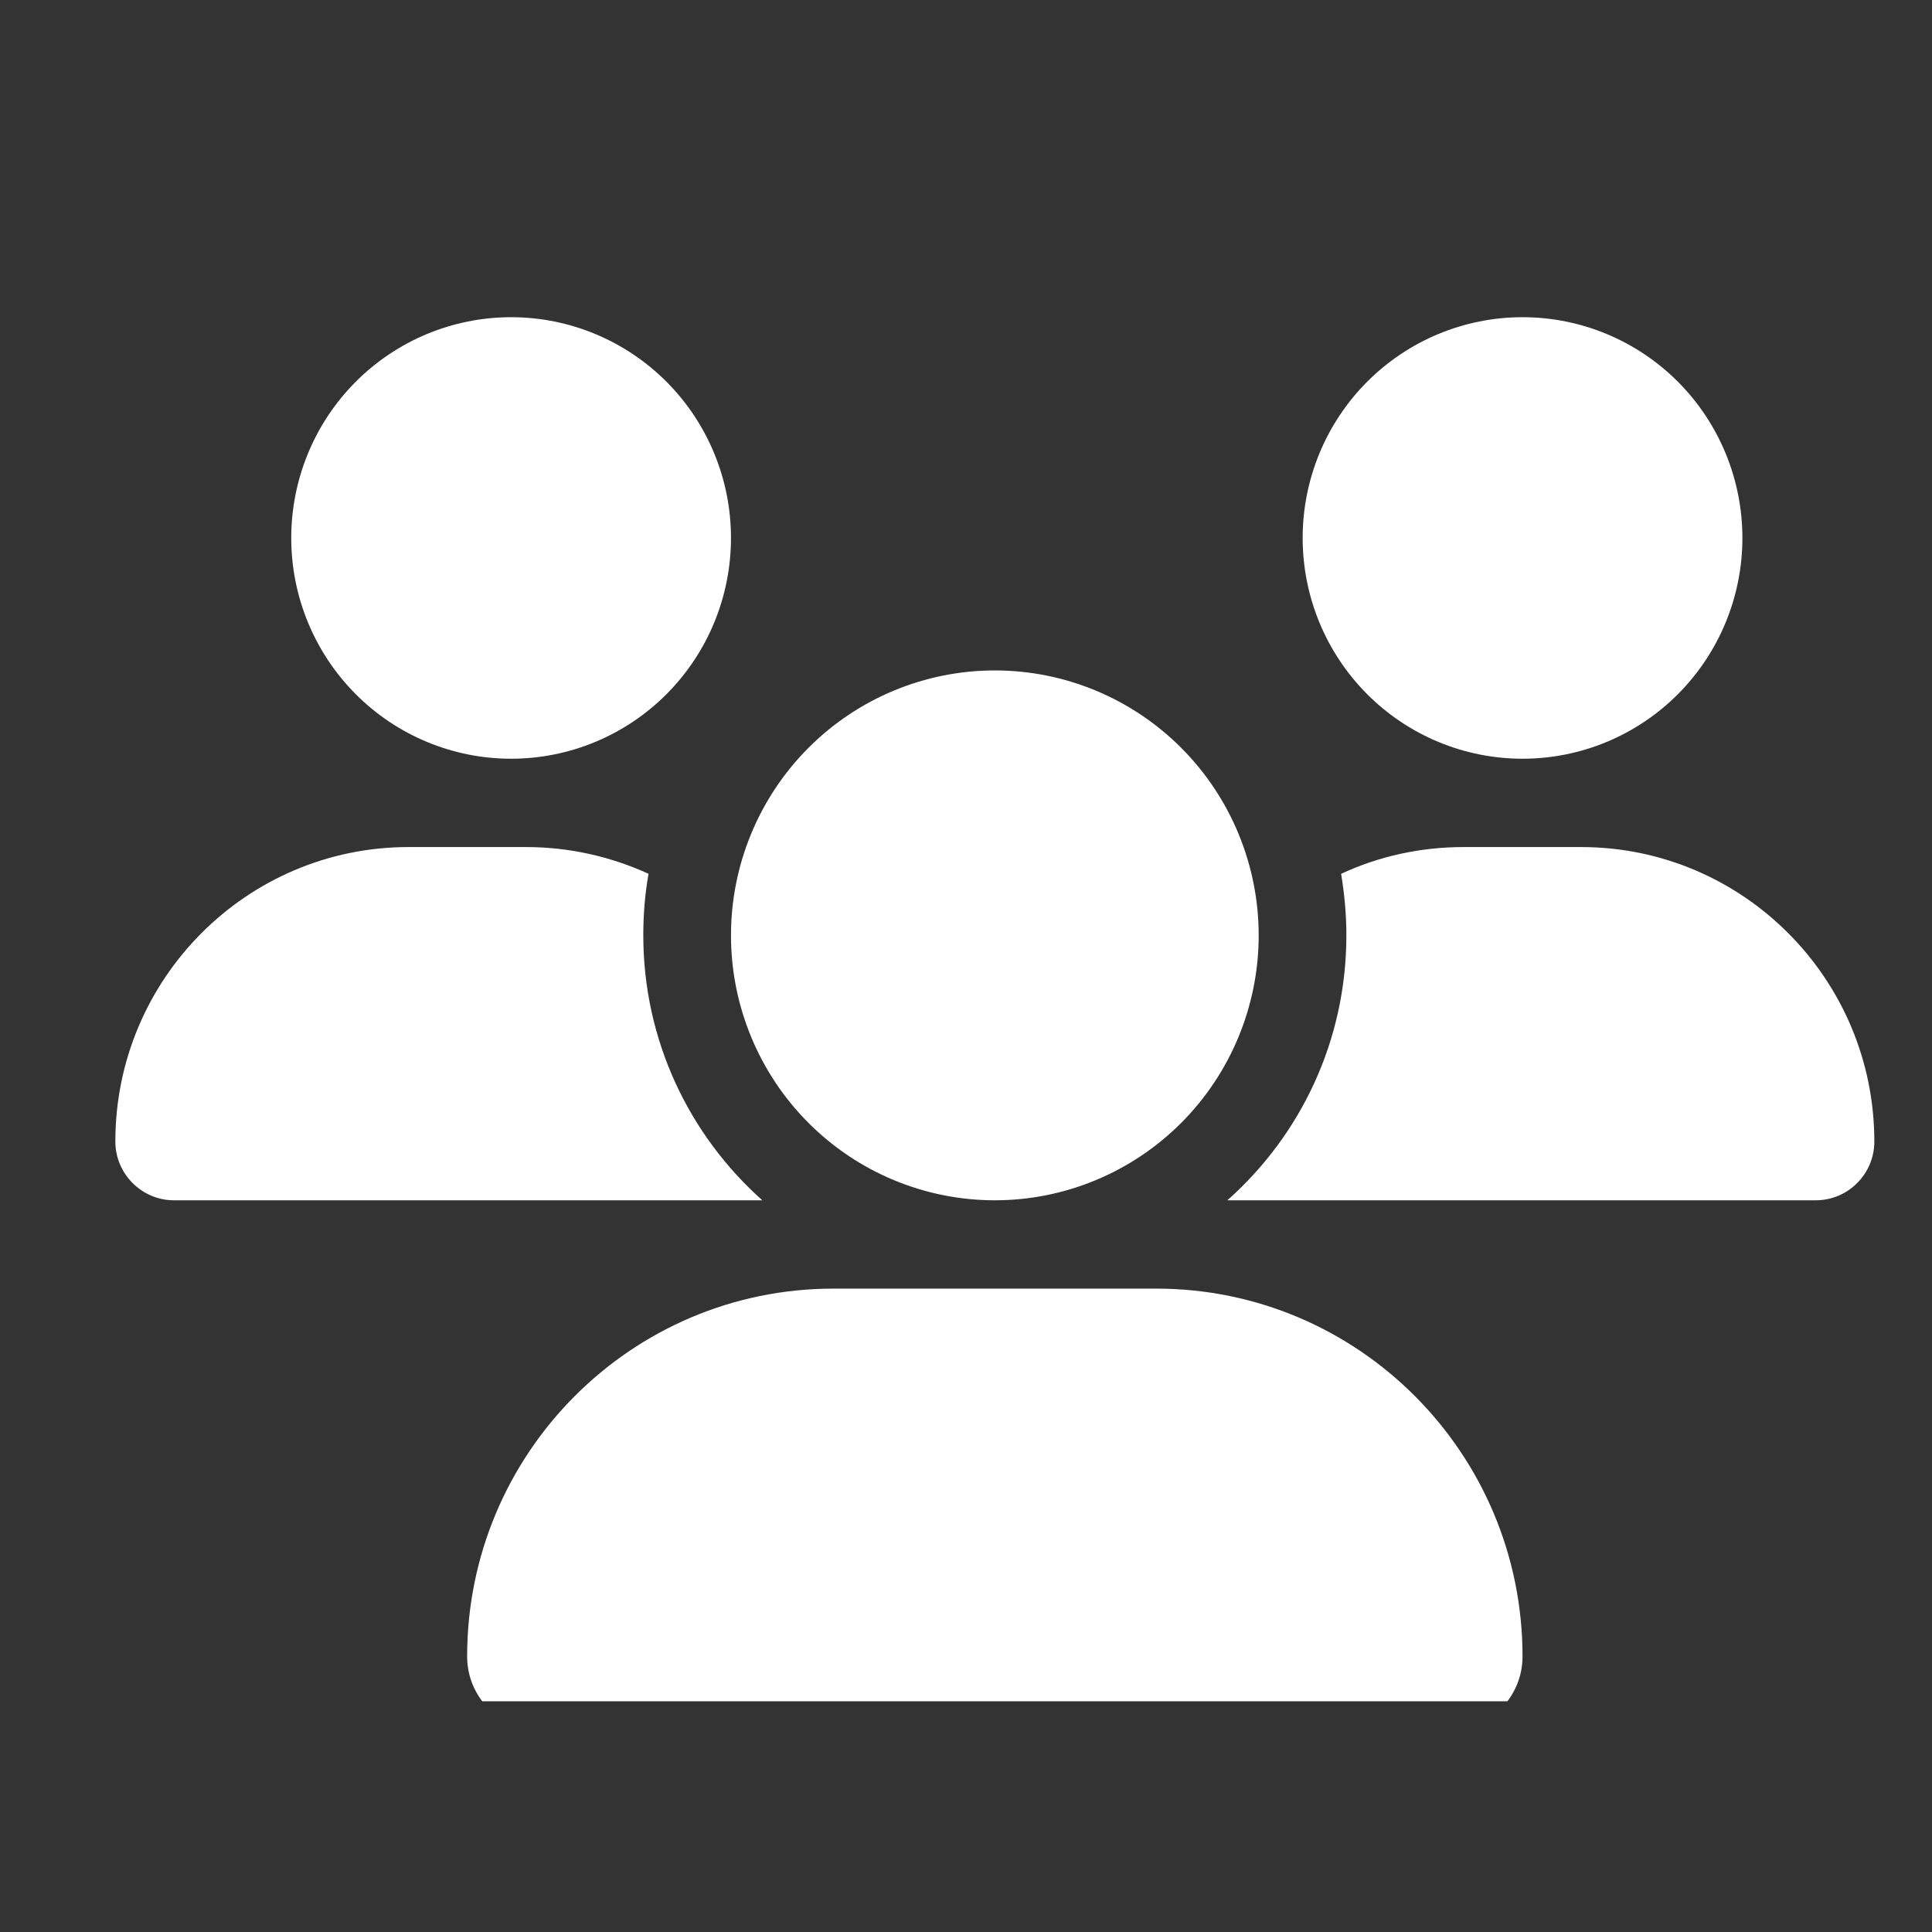 <svg width="67" height="67" viewBox="0 0 67 67" fill="none" xmlns="http://www.w3.org/2000/svg">
<rect x="0" y="0" width="67" height="67" fill="#333333" stroke="none"/>
<g clip-path="url(#clip0_95_636)">
<g clip-path="url(#clip1_95_636)">
<path d="M17.725 11C19.747 11 21.687 11.807 23.117 13.242C24.547 14.678 25.35 16.626 25.35 18.656C25.35 20.687 24.547 22.634 23.117 24.07C21.687 25.506 19.747 26.312 17.725 26.312C15.703 26.312 13.763 25.506 12.333 24.07C10.903 22.634 10.1 20.687 10.1 18.656C10.1 16.626 10.903 14.678 12.333 13.242C13.763 11.807 15.703 11 17.725 11ZM52.8 11C54.822 11 56.762 11.807 58.192 13.242C59.622 14.678 60.425 16.626 60.425 18.656C60.425 20.687 59.622 22.634 58.192 24.07C56.762 25.506 54.822 26.312 52.8 26.312C50.778 26.312 48.838 25.506 47.408 24.07C45.978 22.634 45.175 20.687 45.175 18.656C45.175 16.626 45.978 14.678 47.408 13.242C48.838 11.807 50.778 11 52.8 11ZM4 39.587C4 33.95 8.556 29.375 14.17 29.375H18.24C19.755 29.375 21.194 29.71 22.491 30.303C22.367 30.992 22.309 31.71 22.309 32.438C22.309 36.093 23.911 39.376 26.437 41.625C26.418 41.625 26.398 41.625 26.37 41.625H6.03C4.915 41.625 4 40.706 4 39.587ZM42.63 41.625C42.611 41.625 42.592 41.625 42.563 41.625C45.099 39.376 46.691 36.093 46.691 32.438C46.691 31.71 46.624 31.002 46.509 30.303C47.806 29.7 49.245 29.375 50.76 29.375H54.83C60.444 29.375 65 33.95 65 39.587C65 40.716 64.085 41.625 62.97 41.625H42.63ZM25.35 32.438C25.35 30.001 26.314 27.664 28.03 25.941C29.746 24.218 32.073 23.25 34.5 23.25C36.927 23.25 39.254 24.218 40.97 25.941C42.686 27.664 43.65 30.001 43.65 32.438C43.65 34.874 42.686 37.211 40.97 38.934C39.254 40.657 36.927 41.625 34.5 41.625C32.073 41.625 29.746 40.657 28.03 38.934C26.314 37.211 25.35 34.874 25.35 32.438ZM16.2 57.445C16.2 50.401 21.89 44.688 28.905 44.688H40.095C47.11 44.688 52.8 50.401 52.8 57.445C52.8 58.852 51.666 60 50.255 60H18.745C17.344 60 16.2 58.861 16.2 57.445Z" fill="white"/>
</g>
</g>
<defs>
<clipPath id="clip0_95_636">
<path d="M0 0H67V67H0V0Z" fill="white"/>
</clipPath>
<clipPath id="clip1_95_636">
<rect width="80" height="52" fill="white" transform="translate(-6 7)"/>
</clipPath>
</defs>
</svg>
